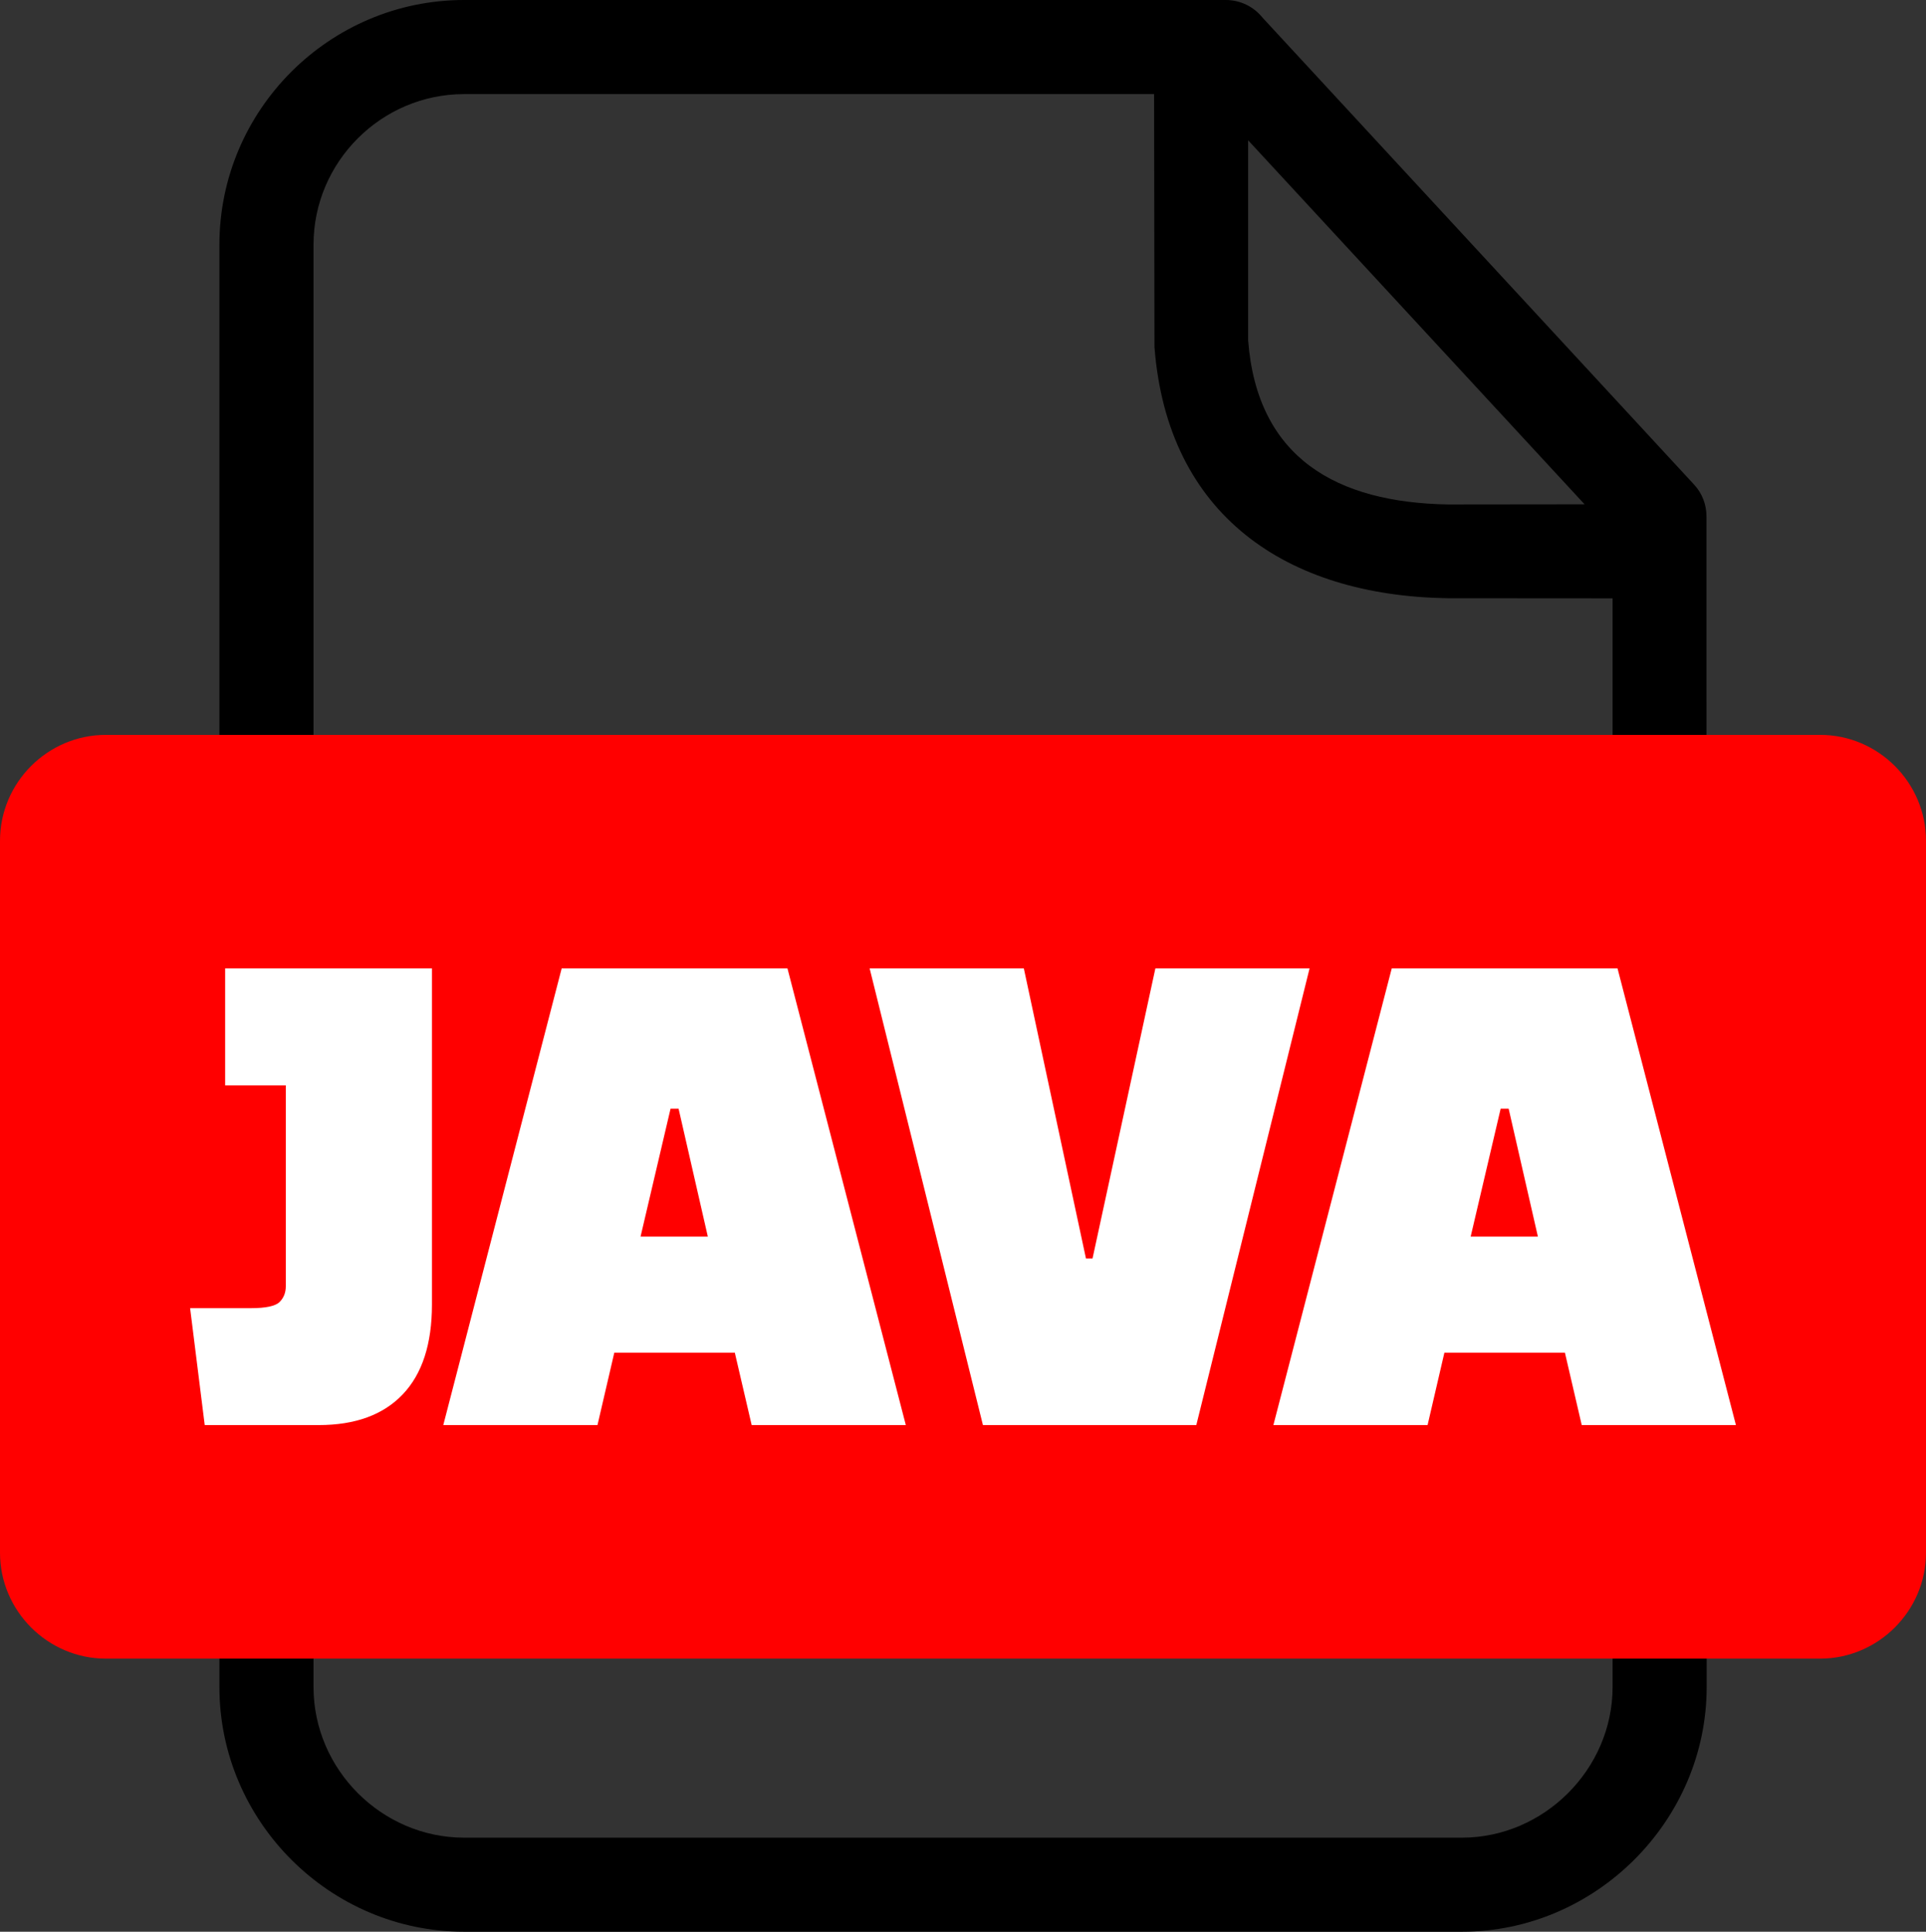 <svg xmlns="http://www.w3.org/2000/svg" shape-rendering="geometricPrecision" text-rendering="geometricPrecision" image-rendering="optimizeQuality" fill-rule="evenodd" clip-rule="evenodd" viewBox="0 0 510 511.56"><rect x="0" y="0" width="510" height="511.56" fill="#333333" stroke="none"/><path fill-rule="nonzero" d="M122.91 0h201.68c3.93 0 7.44 1.83 9.72 4.67L448.6 128.34c2.2 2.37 3.27 5.4 3.27 8.41l.05 310.01c0 35.42-29.4 64.8-64.8 64.8H122.91c-35.57 0-64.81-29.23-64.81-64.8V64.8C58.1 29.13 87.23 0 122.91 0zM330.5 37.15V90.1c2.4 31.33 23.57 42.98 52.94 43.49l36.15-.04-89.09-96.4zm96.51 121.3l-43.78-.03c-42.59-.69-74.12-21.97-77.53-66.55l-.1-66.95H122.91c-21.93 0-39.89 17.96-39.89 39.88v381.96c0 21.82 18.07 39.89 39.89 39.89h264.21c21.72 0 39.89-18.15 39.89-39.89V158.45z"/><path fill="red" d="M28.04 194.61h453.92c15.42 0 28.04 12.65 28.04 28.04v188.54c0 15.4-12.65 28.05-28.04 28.05H28.04C12.65 439.24 0 426.62 0 411.19V222.65c0-15.42 12.62-28.04 28.04-28.04z"/><path fill="#fff" fill-rule="nonzero" d="M54.21 377.39l-3.87-30.96H66.4c4 0 6.54-.55 7.64-1.64 1.1-1.1 1.64-2.49 1.64-4.16v-53.21H59.62v-30.96h54.76v89c0 10.45-2.58 18.39-7.74 23.8-5.16 5.42-12.57 8.13-22.25 8.13H54.21zm104 0h-40.83l31.35-120.93h59.79l31.34 120.93h-40.82l-4.46-19.16h-31.92l-4.45 19.16zm19.35-83.78l-7.94 33.86h17.81l-7.74-33.86h-2.13zm128.38-37.15h40.83l-29.99 120.93h-56.5l-30-120.93h40.83l16.45 76.81h1.74l16.64-76.81zm72.08 120.93h-40.83l31.34-120.93h59.79l31.35 120.93h-40.83l-4.45-19.16h-31.92l-4.45 19.16zm19.35-83.78l-7.94 33.86h17.8l-7.74-33.86h-2.12z"/></svg>